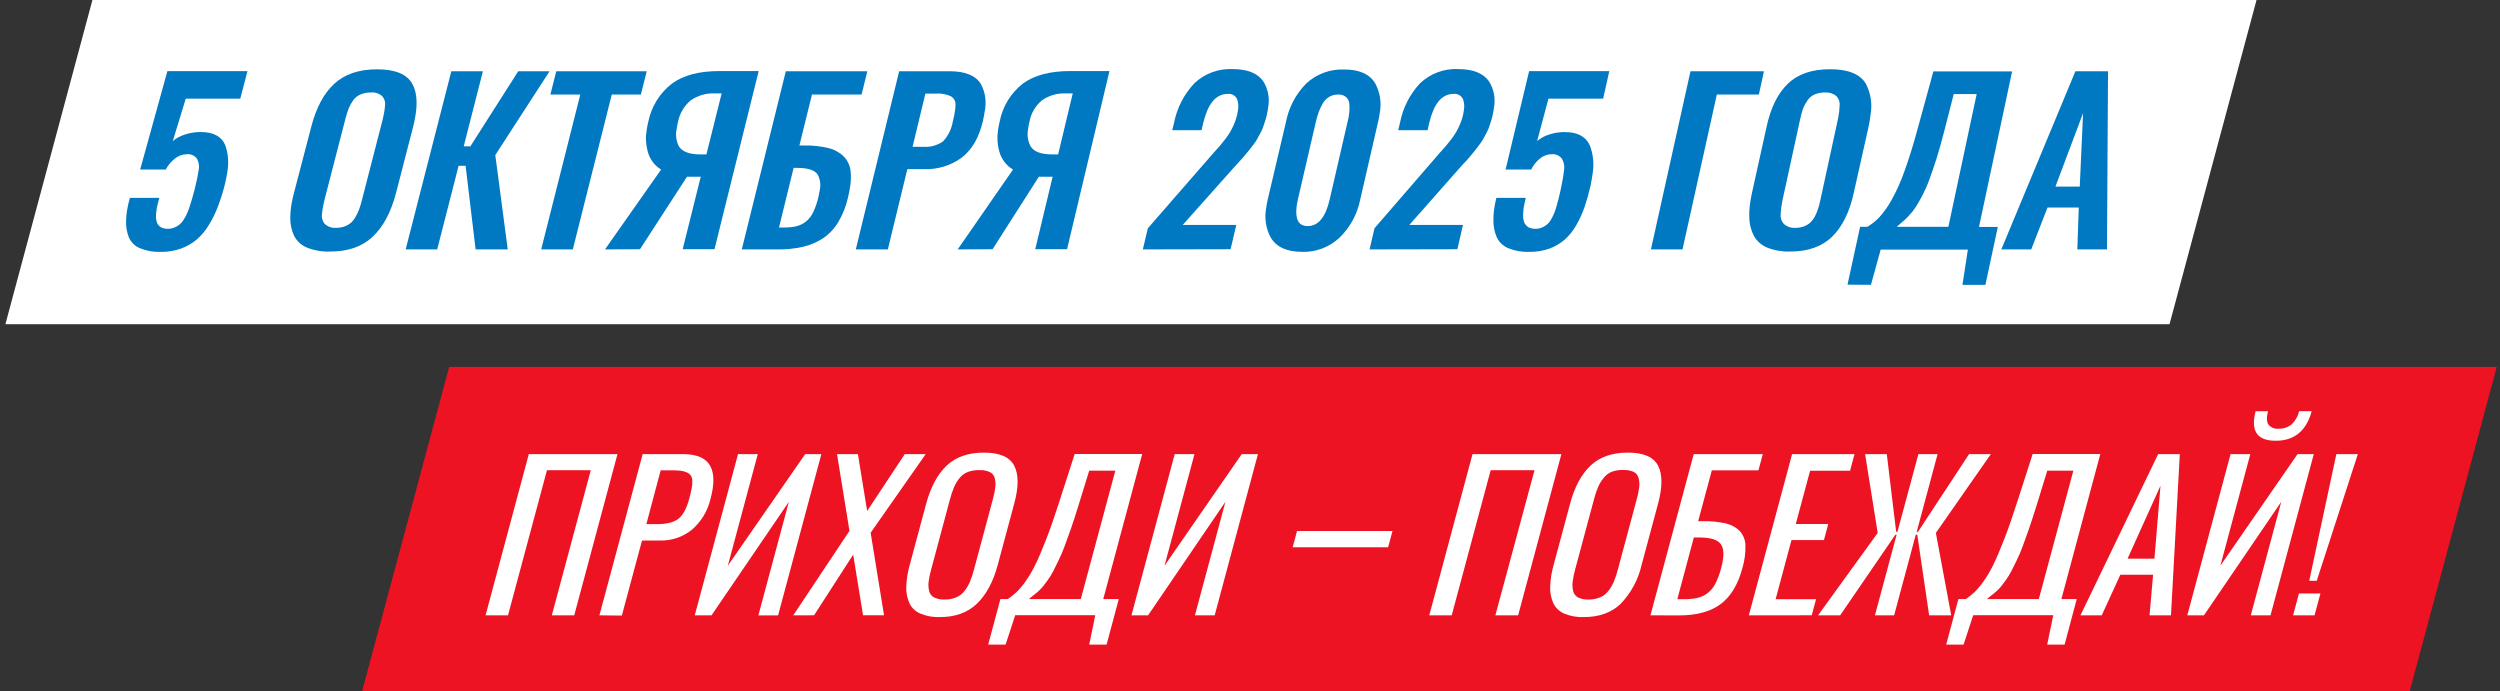 <svg width="463" height="128" viewBox="0 0 463 128" fill="none" xmlns="http://www.w3.org/2000/svg">
<rect x="0" y="0" width="463" height="128" fill="#333333" stroke="none"/>
<path d="M446.278 128H67.067L83.184 67.955H462.395L446.278 128Z" fill="#ED1322"/>
<path d="M89.924 113.959L97.936 84.1H114.359L106.347 113.959H102.195L109.411 87.079H101.299L94.083 113.959H89.924Z" fill="white"/>
<path d="M111.01 113.959L119.022 84.1H126.423C129.018 84.1 130.689 84.811 131.499 86.233C132.31 87.655 132.317 89.681 131.592 92.382C131.079 94.588 129.888 96.577 128.186 98.07C126.489 99.454 124.347 100.177 122.157 100.103H118.901L115.169 114.002L111.01 113.959ZM119.705 97.075H121.596C123.416 97.075 124.759 96.748 125.613 96.1C126.466 95.454 127.148 94.209 127.646 92.375C127.845 91.615 127.994 90.996 128.087 90.513C128.183 90.059 128.226 89.597 128.215 89.133C128.227 88.785 128.148 88.44 127.987 88.131C127.81 87.868 127.564 87.659 127.276 87.527C126.902 87.348 126.501 87.232 126.089 87.185C125.496 87.122 124.9 87.094 124.304 87.1H122.356L119.705 97.075Z" fill="white"/>
<path d="M128.67 113.959L136.682 84.1H140.343L134.791 104.774L149.116 84.107H152.116L144.104 113.966H140.45L146.095 92.937L131.77 113.966L128.67 113.959Z" fill="white"/>
<path d="M146.912 113.959L157.32 98.319L155.016 84.1H158.884L160.597 94.636L167.564 84.1H171.439L161.244 98.667L163.725 113.952H159.837L158.01 102.719L150.765 113.952L146.912 113.959Z" fill="white"/>
<path d="M174.049 114.286C172.799 114.333 171.554 114.105 170.402 113.618C169.514 113.234 168.8 112.535 168.397 111.656C167.988 110.703 167.799 109.67 167.842 108.634C167.895 107.267 168.112 105.911 168.489 104.596L171.525 93.292C172.364 90.183 173.632 87.828 175.328 86.226C177.025 84.624 179.324 83.823 182.224 83.823C185.116 83.823 186.983 84.628 187.827 86.24C188.67 87.851 188.67 90.202 187.827 93.292L184.784 104.617C183.95 107.727 182.67 110.115 180.945 111.784C179.22 113.452 176.921 114.286 174.049 114.286ZM172.997 110.646C173.597 110.93 174.259 111.062 174.923 111.03C175.653 111.048 176.378 110.917 177.056 110.646C177.655 110.399 178.182 110.003 178.584 109.494C179 108.976 179.344 108.405 179.608 107.795C179.914 107.048 180.171 106.28 180.376 105.499L183.888 92.425C184.098 91.689 184.248 90.938 184.336 90.178C184.399 89.624 184.358 89.062 184.215 88.522C184.152 88.281 184.038 88.058 183.879 87.866C183.721 87.674 183.522 87.52 183.298 87.413C182.688 87.153 182.027 87.034 181.364 87.064C180.638 87.046 179.914 87.164 179.231 87.413C178.639 87.644 178.117 88.027 177.717 88.522C177.306 89.025 176.966 89.582 176.708 90.178C176.399 90.907 176.145 91.658 175.947 92.425L172.442 105.499C172.225 106.251 172.068 107.019 171.973 107.795C171.908 108.364 171.946 108.94 172.087 109.494C172.147 109.74 172.259 109.971 172.416 110.169C172.573 110.368 172.771 110.531 172.997 110.646Z" fill="white"/>
<path d="M183.013 119.377L185.274 110.952H186.639C187.193 110.574 187.72 110.158 188.217 109.708C188.82 109.117 189.368 108.472 189.853 107.781C190.558 106.799 191.176 105.757 191.701 104.667C192.298 103.466 192.981 101.873 193.756 99.876C194.531 97.878 195.341 95.56 196.187 92.909L199.031 84.086H211.536L204.32 110.952H207.199L204.939 119.377H201.725L202.841 113.938H188.018L186.234 119.377H183.013ZM190.514 110.952H200.161L206.56 87.164H201.725L199.642 93.904C199.197 95.354 198.758 96.698 198.327 97.935C197.9 99.172 197.509 100.252 197.154 101.191C196.798 102.129 196.443 102.997 196.038 103.8C195.632 104.603 195.327 105.279 195.042 105.819C194.758 106.369 194.432 106.897 194.068 107.397C193.699 107.902 193.4 108.3 193.18 108.585C192.906 108.923 192.604 109.236 192.277 109.523C191.886 109.864 191.601 110.106 191.41 110.234C191.218 110.362 190.919 110.661 190.514 110.973V110.952Z" fill="white"/>
<path d="M209.545 113.959L217.557 84.1H221.219L215.666 104.774L229.97 84.1H232.97L224.958 113.959H221.304L226.949 92.93L212.623 113.959H209.545Z" fill="white"/>
<path d="M239.404 101.354L240.208 98.347H257.889L257.078 101.354H239.404Z" fill="white"/>
<path d="M264.699 113.959L272.712 84.1H289.17L281.158 113.959H276.942L284.193 87.079H276.074L268.858 113.959H264.699Z" fill="white"/>
<path d="M293.301 114.286C292.048 114.334 290.801 114.106 289.647 113.618C288.762 113.232 288.051 112.533 287.649 111.656C287.237 110.704 287.047 109.67 287.094 108.634C287.144 107.267 287.361 105.911 287.741 104.596L290.777 93.292C291.606 90.183 292.872 87.828 294.573 86.226C296.275 84.624 298.576 83.823 301.477 83.823C304.372 83.823 306.237 84.628 307.072 86.24C307.906 87.851 307.906 90.202 307.072 93.292L304.029 104.617C303.418 107.308 302.091 109.784 300.19 111.784C298.479 113.452 296.182 114.286 293.301 114.286ZM292.249 110.646C292.849 110.931 293.511 111.063 294.175 111.03C294.905 111.047 295.63 110.916 296.308 110.646C296.905 110.399 297.429 110.002 297.829 109.494C298.247 108.978 298.592 108.406 298.853 107.795C299.166 107.05 299.422 106.282 299.621 105.499L303.133 92.425C303.341 91.689 303.494 90.938 303.588 90.178C303.649 89.623 303.605 89.061 303.46 88.522C303.402 88.275 303.288 88.044 303.128 87.847C302.968 87.65 302.766 87.492 302.536 87.384C301.926 87.124 301.265 87.005 300.602 87.036C299.876 87.018 299.152 87.136 298.469 87.384C297.884 87.625 297.373 88.018 296.991 88.522C296.577 89.025 296.235 89.582 295.974 90.178C295.668 90.908 295.416 91.659 295.22 92.425L291.708 105.499C291.497 106.252 291.342 107.019 291.246 107.795C291.179 108.363 291.215 108.939 291.353 109.494C291.412 109.739 291.522 109.968 291.677 110.167C291.831 110.365 292.026 110.529 292.249 110.646Z" fill="white"/>
<path d="M305.663 113.959L313.675 84.1H326.472L325.662 87.107H317.031L314.5 96.527H315.417C316.807 96.497 318.195 96.628 319.555 96.918C320.528 97.133 321.424 97.607 322.15 98.29C322.835 99.014 323.227 99.967 323.252 100.963C323.292 102.406 323.103 103.846 322.69 105.229C321.865 108.286 320.514 110.509 318.638 111.897C316.761 113.286 314.201 113.978 310.96 113.973L305.663 113.959ZM310.64 110.973H311.791C312.619 110.987 313.445 110.916 314.258 110.76C314.935 110.607 315.576 110.322 316.142 109.921C316.776 109.452 317.294 108.844 317.657 108.144C318.137 107.198 318.509 106.201 318.766 105.172C319.32 103.125 319.306 101.667 318.73 100.821C318.154 99.975 316.832 99.541 314.77 99.541H313.697L310.64 110.973Z" fill="white"/>
<path d="M323.884 113.959L331.896 84.1H343.456L342.632 87.178H335.231L332.579 97.046H338.593L337.797 100.018H331.783L328.847 110.966H336.333L335.536 113.952L323.884 113.959Z" fill="white"/>
<path d="M336.702 113.959L347.75 98.695L345.418 84.107H349.435L351.17 98.496H351.404L355.286 84.107H358.841L354.973 98.496H355.208L364.67 84.107H368.701L358.521 98.695L361.365 113.959H357.277L355.08 99.029H354.803L350.793 113.959H347.238L351.255 99.029H351.021L340.797 113.959H336.702Z" fill="white"/>
<path d="M360.434 119.377L362.695 110.952H364.067C364.62 110.576 365.145 110.16 365.638 109.708C366.243 109.119 366.79 108.474 367.273 107.781C367.978 106.798 368.599 105.756 369.129 104.667C369.719 103.466 370.401 101.873 371.176 99.876C371.951 97.878 372.761 95.56 373.607 92.909L376.451 84.086H388.978L381.769 110.952H384.613L382.366 119.377H379.138L380.262 113.938H365.439L363.654 119.377H360.434ZM367.934 110.952H377.589L383.987 87.164H379.16L377.084 93.904C376.629 95.326 376.195 96.698 375.769 97.935C375.342 99.172 374.944 100.252 374.596 101.191C374.247 102.129 373.885 102.997 373.479 103.8C373.074 104.603 372.769 105.279 372.477 105.819C372.195 106.37 371.87 106.898 371.503 107.397C371.133 107.902 370.842 108.3 370.622 108.585C370.345 108.922 370.041 109.236 369.711 109.523C369.328 109.864 369.036 110.106 368.844 110.234C368.652 110.362 368.347 110.661 367.934 110.973V110.952Z" fill="white"/>
<path d="M385.302 113.959L399.691 84.1H403.7L402.065 113.959H398.098L398.752 106.437H392.688L389.24 113.959H385.302ZM394.025 103.466H399.001L400.124 89.958L394.025 103.466Z" fill="white"/>
<path d="M405.087 113.959L413.1 84.1H416.761L411.209 104.774L425.505 84.1H428.513L420.5 113.959H416.846L422.491 92.93L408.166 113.959H405.087ZM421.439 81.626C418.012 81.626 416.78 79.801 417.742 76.151H420.045C419.747 77.289 419.768 78.114 420.109 78.626C420.339 78.907 420.636 79.125 420.973 79.259C421.31 79.394 421.676 79.44 422.036 79.393C422.883 79.422 423.713 79.147 424.375 78.618C425.089 77.96 425.585 77.099 425.797 76.151H428.122C427.136 79.801 424.915 81.626 421.46 81.626H421.439Z" fill="white"/>
<path d="M424.68 113.959L425.761 109.907H429.742L428.654 113.959H424.68ZM427.673 107.561L432.692 84.1H436.674L429.06 107.561H427.673Z" fill="white"/>
<path d="M401.794 60.045H1L17.117 0L417.91 0L401.794 60.045Z" fill="white"/>
<g clip-path="url(#clip0_852_27590)">
<path d="M370.646 46.19L384.365 13.194H390.408L390.213 46.19H384.722L384.985 38.438H379.197L376.18 46.19H370.646ZM380.668 34.554H385.172L385.784 20.954L380.668 34.554Z" fill="#0079C2"/>
<path d="M342.156 52.718L344.493 41.999H345.819C346.645 41.528 347.396 40.935 348.046 40.24C348.898 39.296 349.639 38.258 350.256 37.146C351.238 35.402 352.06 33.573 352.712 31.681C353.545 29.414 354.395 26.663 355.262 23.427L358.059 13.228H372.644L366.507 42.033H369.992L367.697 52.752H363.447L364.45 46.224H348.301L346.499 52.752L342.156 52.718ZM351.276 41.999H360.838L366.082 17.418H361.833L360.031 24.439C359.56 26.298 359.084 27.983 358.603 29.496C358.118 31.009 357.676 32.284 357.285 33.338C356.923 34.336 356.491 35.307 355.993 36.245C355.509 37.138 355.143 37.834 354.786 38.344C354.434 38.905 354.024 39.426 353.562 39.9C353.061 40.418 352.712 40.792 352.423 41.013C352.134 41.234 351.82 41.549 351.276 41.999Z" fill="#0079C2"/>
<path d="M332.475 42.195C333.019 42.205 333.561 42.115 334.073 41.931C334.505 41.776 334.903 41.54 335.246 41.234C335.595 40.918 335.883 40.541 336.096 40.121C336.34 39.674 336.54 39.204 336.691 38.718C336.873 38.161 337.024 37.593 337.141 37.018L340.371 22.135C340.49 21.54 340.575 20.988 340.635 20.486C340.635 20.155 340.694 19.832 340.703 19.534C340.735 19.215 340.696 18.892 340.589 18.589C340.481 18.287 340.309 18.012 340.082 17.784C339.496 17.297 338.742 17.062 337.983 17.129C337.33 17.112 336.681 17.234 336.079 17.486C335.551 17.714 335.098 18.085 334.77 18.557C334.428 19.038 334.143 19.557 333.92 20.104C333.694 20.768 333.512 21.447 333.376 22.135L330.129 37.018C330.004 37.659 329.911 38.245 329.849 38.778C329.849 39.067 329.789 39.364 329.772 39.628C329.738 39.958 329.773 40.291 329.873 40.607C329.974 40.923 330.14 41.215 330.359 41.464C330.643 41.723 330.978 41.922 331.342 42.047C331.705 42.173 332.091 42.223 332.475 42.195ZM331.515 46.589C330.062 46.633 328.617 46.382 327.265 45.849C326.226 45.421 325.364 44.654 324.817 43.674C324.274 42.621 323.983 41.458 323.967 40.274C323.936 39.541 323.968 38.808 324.06 38.081C324.154 37.284 324.29 36.492 324.468 35.709L327.171 23.487C327.931 19.968 329.239 17.31 331.098 15.514C332.957 13.718 335.566 12.82 338.926 12.82C342.292 12.82 344.508 13.723 345.573 15.531C346.477 17.296 346.776 19.309 346.423 21.26C346.347 21.965 346.219 22.705 346.058 23.487L343.321 35.692C342.556 39.228 341.233 41.928 339.351 43.793C337.47 45.657 334.858 46.589 331.515 46.589Z" fill="#0079C2"/>
<path d="M305.752 46.19L313.079 13.194H326.679L325.744 17.512H317.958L311.6 46.19H305.752Z" fill="#0079C2"/>
<path d="M283.21 46.649C281.869 46.7 280.533 46.462 279.292 45.952C278.365 45.562 277.616 44.841 277.193 43.929C276.769 42.932 276.56 41.858 276.581 40.775C276.571 40.187 276.602 39.599 276.674 39.016C276.775 38.217 276.925 37.425 277.125 36.645H282.573C282.403 37.353 282.275 37.956 282.19 38.455L282.148 38.778C282.104 39.182 282.081 39.587 282.08 39.993C282.078 40.433 282.162 40.869 282.326 41.277C282.488 41.605 282.738 41.882 283.049 42.076C283.461 42.289 283.92 42.391 284.383 42.373C284.78 42.377 285.173 42.302 285.539 42.152C285.862 42.022 286.165 41.847 286.44 41.634C286.738 41.399 286.988 41.111 287.18 40.784C287.392 40.431 287.583 40.065 287.749 39.687C287.952 39.237 288.116 38.771 288.242 38.293C288.421 37.681 288.557 37.172 288.659 36.755C288.761 36.339 288.905 35.743 289.067 35.004C289.35 33.661 289.546 32.528 289.653 31.604C289.801 30.852 289.668 30.072 289.279 29.411C289.063 29.117 288.774 28.883 288.44 28.734C288.106 28.585 287.739 28.526 287.375 28.561C286.579 28.564 285.809 28.847 285.199 29.36C284.519 29.913 283.966 30.606 283.576 31.392H278.833L283.193 13.177H298.042L296.903 18.277H286.772L284.672 26.13C285.286 25.607 285.997 25.209 286.763 24.957C287.632 24.661 288.54 24.495 289.458 24.464H289.832C292.178 24.464 293.719 25.297 294.456 26.963C295.078 28.629 295.248 30.43 294.949 32.182C294.855 32.896 294.728 33.653 294.558 34.452C294.258 35.773 293.89 37.078 293.453 38.361C293.054 39.512 292.547 40.622 291.94 41.676C291.383 42.67 290.672 43.568 289.832 44.337C288.988 45.072 288.017 45.648 286.967 46.037C285.761 46.462 284.489 46.669 283.21 46.649Z" fill="#0079C2"/>
<path d="M253.649 46.189L254.558 42.27L265.532 29.589L266.645 28.297L267.801 27.005C268.064 26.699 268.387 26.291 268.787 25.773C269.122 25.337 269.429 24.88 269.705 24.404C269.966 23.956 270.196 23.49 270.393 23.01C270.763 22.169 271.006 21.279 271.116 20.367C271.237 19.698 271.178 19.008 270.946 18.369C270.795 18.04 270.543 17.768 270.226 17.592C269.91 17.416 269.546 17.346 269.186 17.392H269.025C266.962 17.488 265.52 19.276 264.699 22.755L264.393 24.107H258.953L259.284 22.713C259.808 19.984 261.093 17.459 262.99 15.428C263.924 14.536 265.029 13.843 266.239 13.39C267.449 12.937 268.738 12.734 270.028 12.793C272.79 12.793 274.694 13.55 275.757 15.054C276.67 16.506 277 18.248 276.683 19.933C276.621 20.433 276.533 20.93 276.42 21.421C276.331 21.839 276.215 22.251 276.071 22.653C275.944 23.061 275.816 23.435 275.697 23.767C275.548 24.142 275.372 24.505 275.17 24.855C274.949 25.254 274.779 25.577 274.652 25.815C274.454 26.151 274.236 26.475 273.997 26.784C273.7 27.201 273.479 27.489 273.351 27.634C273.224 27.779 272.994 28.102 272.612 28.552L271.889 29.402C271.796 29.521 271.524 29.827 271.039 30.32L270.274 31.17L261.01 41.658H270.937L269.909 46.155L253.649 46.189Z" fill="#0079C2"/>
<path d="M242.174 41.872C244.154 41.872 245.514 40.214 246.27 36.882L249.568 22.577C249.693 22.126 249.784 21.666 249.84 21.2L249.891 20.809C249.947 20.261 249.947 19.709 249.891 19.16C249.851 18.701 249.635 18.275 249.288 17.971C248.88 17.644 248.365 17.48 247.843 17.512C247.246 17.492 246.655 17.646 246.143 17.953C245.643 18.257 245.232 18.689 244.953 19.203C244.664 19.702 244.419 20.225 244.222 20.767C244.011 21.36 243.835 21.964 243.695 22.577L240.38 36.882C240.27 37.351 240.185 37.825 240.125 38.302C239.862 40.699 240.542 41.872 242.174 41.872ZM241.077 46.632C238.306 46.632 236.394 45.753 235.34 43.997C234.443 42.343 234.143 40.431 234.49 38.582C234.558 38.064 234.651 37.52 234.779 36.967L238.179 22.518C238.706 19.829 240.023 17.358 241.961 15.421C243.863 13.682 246.374 12.766 248.948 12.871C251.761 12.871 253.674 13.721 254.702 15.463C255.575 17.097 255.874 18.977 255.552 20.801C255.477 21.387 255.369 21.969 255.229 22.543L251.906 36.993C251.372 39.671 250.035 42.123 248.072 44.022C247.14 44.898 246.043 45.581 244.846 46.032C243.648 46.483 242.373 46.692 241.094 46.648L241.077 46.632Z" fill="#0079C2"/>
<path d="M211.651 46.19L212.586 42.271L223.636 29.59L224.758 28.298L225.922 27.006C226.186 26.7 226.517 26.292 226.908 25.773C227.251 25.339 227.563 24.882 227.843 24.405C228.104 23.955 228.337 23.489 228.54 23.011C228.775 22.486 228.957 21.939 229.084 21.379C229.168 21.046 229.234 20.708 229.28 20.367C229.398 19.699 229.343 19.011 229.118 18.37C228.968 18.042 228.717 17.771 228.402 17.596C228.088 17.42 227.725 17.349 227.367 17.392H227.206C225.132 17.489 223.678 19.277 222.845 22.756L222.522 24.107H217.1L217.44 22.713C217.981 19.982 219.28 17.458 221.188 15.429C222.128 14.537 223.237 13.845 224.451 13.392C225.665 12.939 226.957 12.736 228.251 12.794C231.005 12.794 232.906 13.548 233.955 15.055C234.865 16.507 235.187 18.252 234.856 19.934C234.79 20.434 234.699 20.93 234.584 21.421C234.488 21.839 234.369 22.25 234.227 22.654C234.091 23.062 233.963 23.436 233.844 23.767C233.695 24.144 233.516 24.508 233.309 24.855C233.088 25.255 232.909 25.578 232.79 25.816C232.592 26.154 232.371 26.478 232.127 26.785L231.481 27.635C231.362 27.796 231.116 28.102 230.725 28.553L230.002 29.403C229.906 29.522 229.623 29.828 229.152 30.32L228.387 31.171L219.038 41.659H228.965L227.903 46.156L211.651 46.19Z" fill="#0079C2"/>
<path d="M177.364 46.189L187.606 31.408C186.346 30.65 185.431 29.43 185.056 28.008C184.701 26.739 184.626 25.408 184.835 24.107C184.903 23.605 185.005 23.087 185.132 22.543C185.664 19.746 187.192 17.236 189.433 15.48C191.552 13.933 194.471 13.159 198.188 13.159H205.472L197.618 46.155H191.728L194.949 32.726H192.399L183.823 46.155L177.364 46.189ZM194.856 28.595H195.969L198.672 17.299H197.44C195.848 17.217 194.275 17.669 192.969 18.582C191.749 19.599 190.927 21.014 190.649 22.577C190.55 22.989 190.474 23.406 190.419 23.826C190.182 24.929 190.336 26.08 190.853 27.082C191.482 28.096 192.816 28.6 194.856 28.595Z" fill="#0079C2"/>
<path d="M158.494 46.19L166.526 13.194H175.876C178.765 13.194 180.703 13.984 181.672 15.574C182.49 17.126 182.737 18.916 182.369 20.631C182.284 21.198 182.165 21.827 182.012 22.518C181.281 25.538 179.978 27.765 178.102 29.199C176.091 30.664 173.645 31.412 171.158 31.324H168.039L164.426 46.19H158.494ZM169.008 27.184H170.895C172.222 27.302 173.549 26.95 174.643 26.19C175.608 25.162 176.242 23.868 176.462 22.476C176.64 21.822 176.776 21.158 176.87 20.487C176.924 20.146 176.952 19.803 176.955 19.458C176.983 19.135 176.918 18.81 176.768 18.522C176.617 18.234 176.387 17.996 176.105 17.835C175.227 17.436 174.262 17.263 173.3 17.333H171.379L169.008 27.184Z" fill="#0079C2"/>
<path d="M137.381 46.19L145.533 13.194H160.628L159.566 17.512H150.377L148.048 26.946H148.983C150.477 26.915 151.968 27.075 153.42 27.422C154.491 27.672 155.472 28.21 156.259 28.978C157.029 29.771 157.488 30.815 157.551 31.919C157.624 32.792 157.589 33.671 157.449 34.537C157.356 35.14 157.237 35.803 157.067 36.509C156.708 38.136 156.094 39.697 155.248 41.133C154.539 42.331 153.572 43.356 152.417 44.133C151.274 44.878 150.008 45.413 148.677 45.714C147.166 46.053 145.62 46.213 144.071 46.19H137.381ZM144.266 42.135H145.116C145.901 42.148 146.685 42.074 147.453 41.914C148.096 41.759 148.699 41.469 149.221 41.064C149.811 40.591 150.285 39.989 150.607 39.305C151.037 38.386 151.365 37.423 151.584 36.432C151.681 36.024 151.757 35.633 151.814 35.259C152.04 34.278 151.911 33.247 151.448 32.352C150.896 31.502 149.663 31.111 147.751 31.094H146.978L144.266 42.135Z" fill="#0079C2"/>
<path d="M112.043 46.19L122.43 31.409C121.189 30.644 120.298 29.424 119.948 28.009C119.597 26.738 119.533 25.406 119.761 24.108C119.834 23.581 119.936 23.059 120.067 22.544C120.63 19.74 122.184 17.232 124.444 15.48C126.569 13.934 129.493 13.16 133.216 13.16H140.508L132.323 46.156H126.433L129.782 32.726H127.232L118.528 46.156L112.043 46.19ZM129.705 28.596H130.827L133.649 17.299H132.417C130.82 17.22 129.242 17.671 127.929 18.583C126.702 19.6 125.866 21.012 125.566 22.578C125.464 23.011 125.388 23.428 125.328 23.827C125.078 24.931 125.219 26.088 125.727 27.1C126.339 28.094 127.674 28.596 129.705 28.596Z" fill="#0079C2"/>
<path d="M100.229 46.19L107.47 17.512H101.929L103.025 13.194H119.778L118.69 17.512H113.301L106.085 46.19H100.229Z" fill="#0079C2"/>
<path d="M75.129 46.19L83.587 13.194H89.434L85.882 27.099H87.114L95.979 13.194H101.784L91.729 28.714L94.033 46.19H88.083L86.23 30.712H84.93L80.969 46.19H75.129Z" fill="#0079C2"/>
<path d="M62.209 42.195C62.759 42.204 63.306 42.115 63.824 41.931C64.262 41.772 64.668 41.536 65.023 41.234C65.368 40.915 65.656 40.538 65.873 40.121C66.132 39.674 66.352 39.205 66.527 38.718C66.732 38.163 66.903 37.595 67.037 37.019L70.871 22.136C71.015 21.541 71.126 20.988 71.202 20.486C71.253 20.155 71.287 19.832 71.313 19.535C71.358 19.22 71.332 18.899 71.236 18.596C71.141 18.293 70.978 18.015 70.76 17.784C70.476 17.542 70.146 17.359 69.789 17.247C69.433 17.134 69.058 17.094 68.686 17.129C68.028 17.114 67.374 17.235 66.765 17.486C66.228 17.717 65.761 18.087 65.414 18.557C65.074 19.04 64.789 19.559 64.564 20.104C64.313 20.768 64.103 21.446 63.935 22.136L60.093 37.019C59.94 37.659 59.821 38.245 59.736 38.778C59.694 39.067 59.66 39.364 59.626 39.628C59.575 39.953 59.595 40.284 59.683 40.601C59.77 40.917 59.925 41.212 60.136 41.464C60.413 41.721 60.74 41.919 61.096 42.045C61.453 42.171 61.832 42.222 62.209 42.195ZM61.079 46.589C59.627 46.639 58.179 46.387 56.829 45.85C55.811 45.424 54.974 44.654 54.466 43.674C53.97 42.611 53.729 41.447 53.761 40.274C53.765 39.539 53.825 38.806 53.939 38.081C54.069 37.282 54.239 36.491 54.449 35.709L57.637 23.504C58.538 19.985 59.954 17.328 61.886 15.531C63.819 13.735 66.468 12.837 69.834 12.837C73.2 12.837 75.378 13.741 76.37 15.548C77.143 16.951 77.347 18.863 76.965 21.277C76.854 21.983 76.701 22.722 76.506 23.504L73.353 35.709C72.44 39.245 71.007 41.945 69.052 43.81C67.097 45.674 64.439 46.6 61.079 46.589Z" fill="#0079C2"/>
<path d="M29.767 46.649C28.434 46.702 27.105 46.464 25.874 45.952C24.963 45.564 24.238 44.839 23.851 43.929C23.467 42.924 23.299 41.849 23.358 40.775C23.367 40.186 23.422 39.597 23.519 39.016C23.65 38.215 23.829 37.423 24.055 36.645H29.503C29.308 37.35 29.163 37.953 29.053 38.455L29.002 38.778C28.939 39.18 28.902 39.586 28.891 39.993C28.868 40.43 28.935 40.867 29.087 41.277C29.234 41.604 29.473 41.881 29.775 42.076C30.184 42.289 30.641 42.391 31.101 42.373C31.5 42.376 31.895 42.301 32.266 42.152C32.593 42.022 32.902 41.847 33.183 41.634C33.49 41.399 33.752 41.111 33.957 40.784C34.185 40.432 34.39 40.066 34.569 39.687C34.788 39.238 34.97 38.772 35.113 38.293C35.308 37.681 35.47 37.172 35.589 36.755C35.708 36.339 35.869 35.743 36.065 35.004C36.399 33.661 36.637 32.528 36.779 31.604C36.954 30.862 36.851 30.082 36.49 29.411C36.281 29.115 35.997 28.88 35.666 28.73C35.336 28.581 34.972 28.522 34.611 28.561C33.806 28.569 33.026 28.851 32.401 29.36C31.7 29.912 31.121 30.604 30.701 31.392H25.959L30.999 13.177H45.831L44.496 18.277H34.399L32.002 26.122C32.634 25.602 33.358 25.204 34.135 24.949C35.013 24.652 35.929 24.486 36.855 24.456H37.229C39.567 24.456 41.08 25.306 41.751 26.955C42.309 28.638 42.412 30.438 42.049 32.174C41.93 32.888 41.777 33.644 41.573 34.443C41.227 35.769 40.807 37.074 40.315 38.353C39.878 39.508 39.331 40.617 38.683 41.668C38.086 42.662 37.341 43.559 36.473 44.328C35.604 45.064 34.611 45.639 33.54 46.028C32.329 46.456 31.051 46.666 29.767 46.649Z" fill="#0079C2"/>
</g>
<defs>
<clipPath id="clip0_852_27590">
<rect width="368.864" height="40.525" fill="white" transform="translate(22.882 12.649)"/>
</clipPath>
</defs>
</svg>
